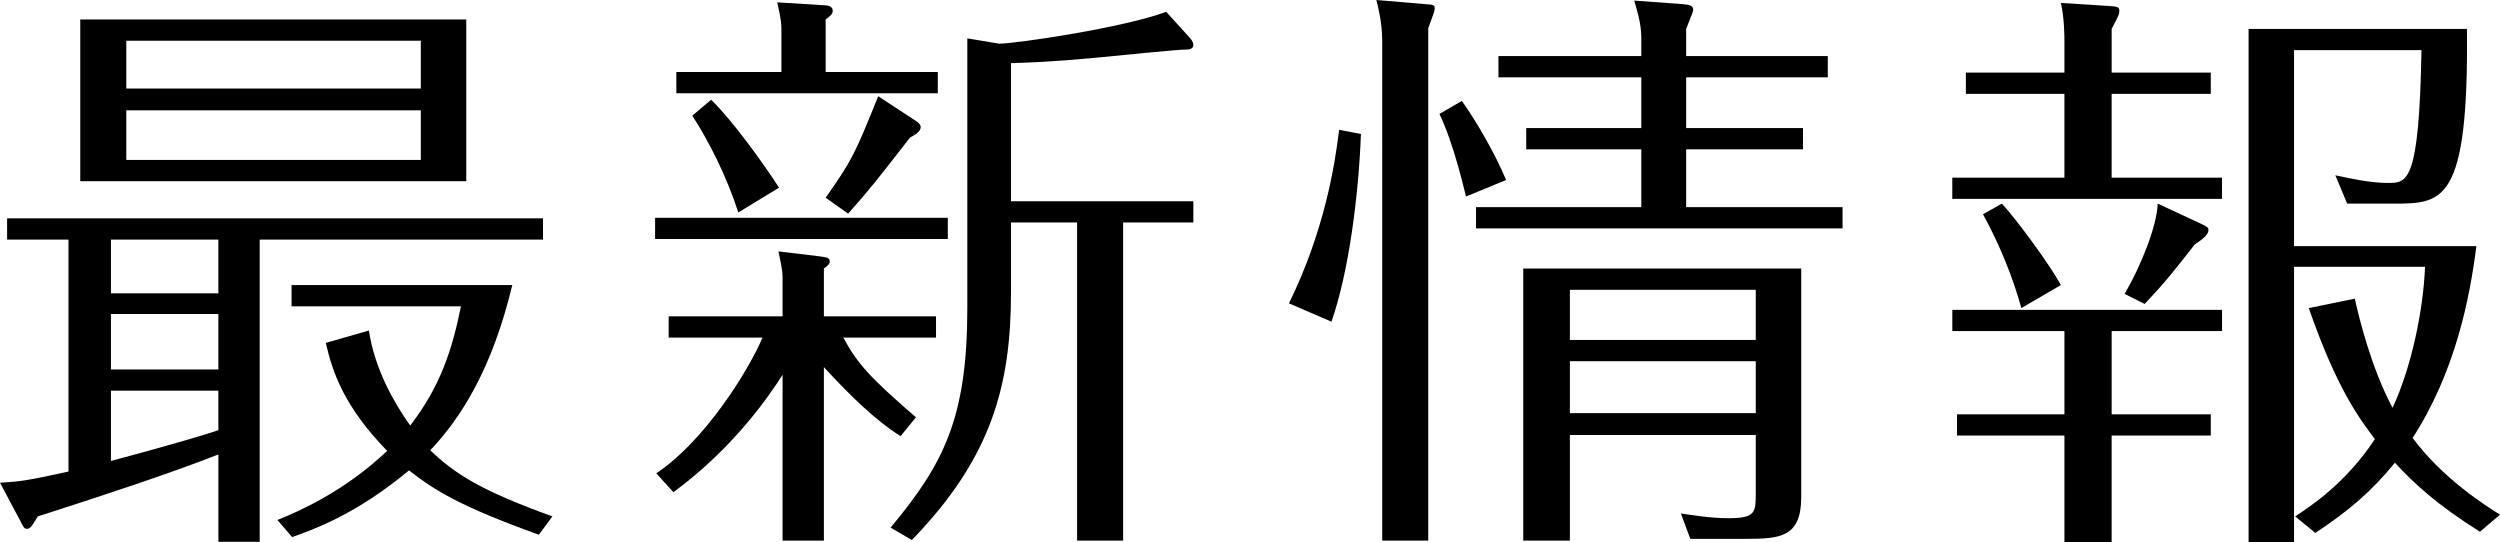 <?xml version="1.0" encoding="utf-8"?>
<!-- Generator: Adobe Illustrator 15.0.0, SVG Export Plug-In . SVG Version: 6.00 Build 0)  -->
<!DOCTYPE svg PUBLIC "-//W3C//DTD SVG 1.1//EN" "http://www.w3.org/Graphics/SVG/1.1/DTD/svg11.dtd">
<svg version="1.1" id="レイヤー_1" xmlns="http://www.w3.org/2000/svg" xmlns:xlink="http://www.w3.org/1999/xlink" x="0px"
	 y="0px" width="110.137px" height="23.895px" viewBox="-8.816 -0.355 110.137 23.895"
	 enable-background="new -8.816 -0.355 110.137 23.895" xml:space="preserve">
<g>
	<path d="M2.625,23.514h-1.82v-3.849c-2.106,0.832-5.278,1.873-7.956,2.73c-0.052,0.078-0.234,0.391-0.286,0.441
		c-0.052,0.053-0.104,0.105-0.182,0.105c-0.13,0-0.156-0.053-0.312-0.365l-0.884-1.664c0.858-0.051,1.274-0.104,3.016-0.494V10.201
		h-2.704V9.265h23.609v0.936H2.625V23.514z M11.725,0.503v7.124H-5.28V0.503H11.725z M0.804,10.201h-4.732v2.366h4.732V10.201z
		 M0.804,13.478h-4.732v2.443h4.732V13.478z M0.804,16.857h-4.732v3.095c0.182-0.053,3.068-0.807,4.732-1.353V16.857z M9.723,3.545
		V1.439H-3.252v2.106H9.723z M-3.252,4.507v2.184H9.723V4.507H-3.252z M14.923,23.202c-3.458-1.248-4.55-1.924-5.72-2.834
		c-2.314,1.924-4.134,2.574-5.148,2.938l-0.65-0.754c2.418-0.963,3.952-2.211,4.836-3.043c-1.924-1.975-2.418-3.51-2.704-4.758
		l1.898-0.545c0.26,1.715,1.118,3.197,1.82,4.186c1.326-1.717,1.846-3.328,2.236-5.252H4.028v-0.937h9.725
		c-0.884,3.692-2.262,5.851-3.614,7.28c1.092,1.04,2.21,1.768,5.382,2.912L14.923,23.202z"/>
	<path d="M32.94,9.239v0.936H20.044V9.239H32.94z M30.86,18.859c-1.092-0.676-2.288-1.847-3.38-3.042v7.645h-1.82v-7.307
		c-0.494,0.78-2.08,3.172-4.81,5.174l-0.754-0.832c2.08-1.377,4.03-4.445,4.68-5.98h-4.134v-0.936h5.018v-1.716
		c0-0.39-0.13-0.858-0.182-1.144l1.742,0.208c0.364,0.052,0.52,0.052,0.52,0.234c0,0.13-0.156,0.234-0.26,0.312v2.106h4.94v0.936
		h-4.082c0.598,1.119,1.144,1.742,3.198,3.511L30.86,18.859z M32.499,2.817v0.936H20.98V2.817h4.628V0.893
		c0-0.416-0.13-0.858-0.182-1.145l2.08,0.13c0.104,0,0.364,0.026,0.364,0.234c0,0.156-0.104,0.234-0.312,0.39v2.314H32.499z
		 M22.514,4.039c0.936,0.91,2.288,2.782,2.99,3.874L23.71,9.005c-0.521-1.612-1.3-3.146-2.028-4.265L22.514,4.039z M31.537,4.975
		c0.13,0.078,0.208,0.182,0.208,0.26c0,0.104-0.052,0.26-0.468,0.468c-1.56,2.002-1.716,2.21-2.73,3.354l-0.988-0.702
		c1.17-1.664,1.3-1.95,2.314-4.472L31.537,4.975z M35.723,12.515c0,4.109-0.858,7.306-4.368,10.92l-0.936-0.546
		c2.34-2.809,3.38-4.836,3.38-9.672V1.335l1.404,0.234c0.728,0,5.486-0.702,7.358-1.404l1.014,1.118
		c0.104,0.104,0.182,0.234,0.182,0.338c0,0.208-0.234,0.208-0.338,0.208c-0.364,0-2.678,0.234-4.004,0.364
		c-1.976,0.182-2.86,0.208-3.692,0.234v6.084h8.034v0.936h-3.094v14.015h-2.028V9.447h-2.912V12.515z"/>
	<path d="M51.14,5.547c-0.104,2.756-0.546,6.136-1.3,8.269l-1.872-0.807c1.56-3.171,2.028-6.11,2.21-7.644L51.14,5.547z
		 M53.974-0.173c0.339,0.026,0.416,0.026,0.416,0.182c0,0.104-0.025,0.182-0.285,0.884v22.569h-2.028V1.439
		c0-0.78-0.182-1.508-0.26-1.794L53.974-0.173z M55.769,8.303c-0.104-0.39-0.52-2.262-1.17-3.64l0.988-0.572
		c0.676,0.962,1.43,2.262,1.949,3.484L55.769,8.303z M71.707,2.115v0.936h-6.24v2.236h5.147v0.936h-5.147v2.548h6.89v0.936H56.21
		V8.771h7.281V6.223h-5.07V5.287h5.07V3.051h-6.293V2.115h6.293V1.283c0-0.65-0.234-1.326-0.312-1.612l2.133,0.156
		c0.285,0.026,0.467,0.052,0.467,0.26c0,0.052-0.078,0.234-0.312,0.832v1.196H71.707z M60.345,18.808v4.654H58.29V11.475h12.247
		v10.063c0,1.768-0.91,1.846-2.444,1.846h-2.443l-0.416-1.118c0.571,0.078,1.273,0.208,2.105,0.208c1.195,0,1.195-0.26,1.195-1.145
		v-2.521H60.345z M68.534,14.622v-2.211h-8.189v2.211H68.534z M68.534,17.845v-2.287h-8.189v2.287H68.534z"/>
	<path d="M88.58,2.843v0.936h-4.368v3.692h4.862v0.936H77.192V7.471h4.939V3.779H77.79V2.843h4.342v-1.43
		c0-0.078,0-0.988-0.156-1.638l2.055,0.13c0.39,0.026,0.52,0.026,0.52,0.208c0,0.156-0.025,0.208-0.338,0.806v1.924H88.58z
		 M84.212,17.897h4.368v0.936h-4.368v4.707h-2.08v-4.707h-4.732v-0.936h4.732v-3.666h-4.939v-0.936h11.882v0.936h-4.862V17.897z
		 M79.376,8.615c0.65,0.702,2.105,2.678,2.6,3.588l-1.742,1.015c-0.363-1.327-0.936-2.756-1.689-4.135L79.376,8.615z M88.087,9.473
		c0.389,0.182,0.389,0.208,0.389,0.312c0,0.234-0.363,0.468-0.598,0.624c-0.936,1.196-1.326,1.69-2.21,2.626l-0.884-0.442
		c0.729-1.248,1.43-3.016,1.456-3.978L88.087,9.473z M100.437,23.071c-1.898-1.195-2.912-2.132-3.744-3.041
		c-1.066,1.299-2.055,2.131-3.51,3.094l-0.885-0.729c0.625-0.416,2.211-1.43,3.511-3.406c-0.728-0.962-1.69-2.262-2.912-5.771
		l2.028-0.416c0.182,0.832,0.728,3.068,1.664,4.81c0.832-1.794,1.352-4.29,1.43-6.214h-5.771V23.54h-2.003V0.919h9.62
		c0.078,7.696-1.066,7.696-3.25,7.696h-2.027l-0.521-1.248c0.599,0.13,1.534,0.338,2.313,0.338c0.859,0,1.379,0,1.482-5.85h-5.615
		v8.632h8.033c-0.285,2.288-0.936,5.564-2.808,8.45c1.325,1.794,3.224,2.99,3.849,3.38L100.437,23.071z"/>
</g>
</svg>

